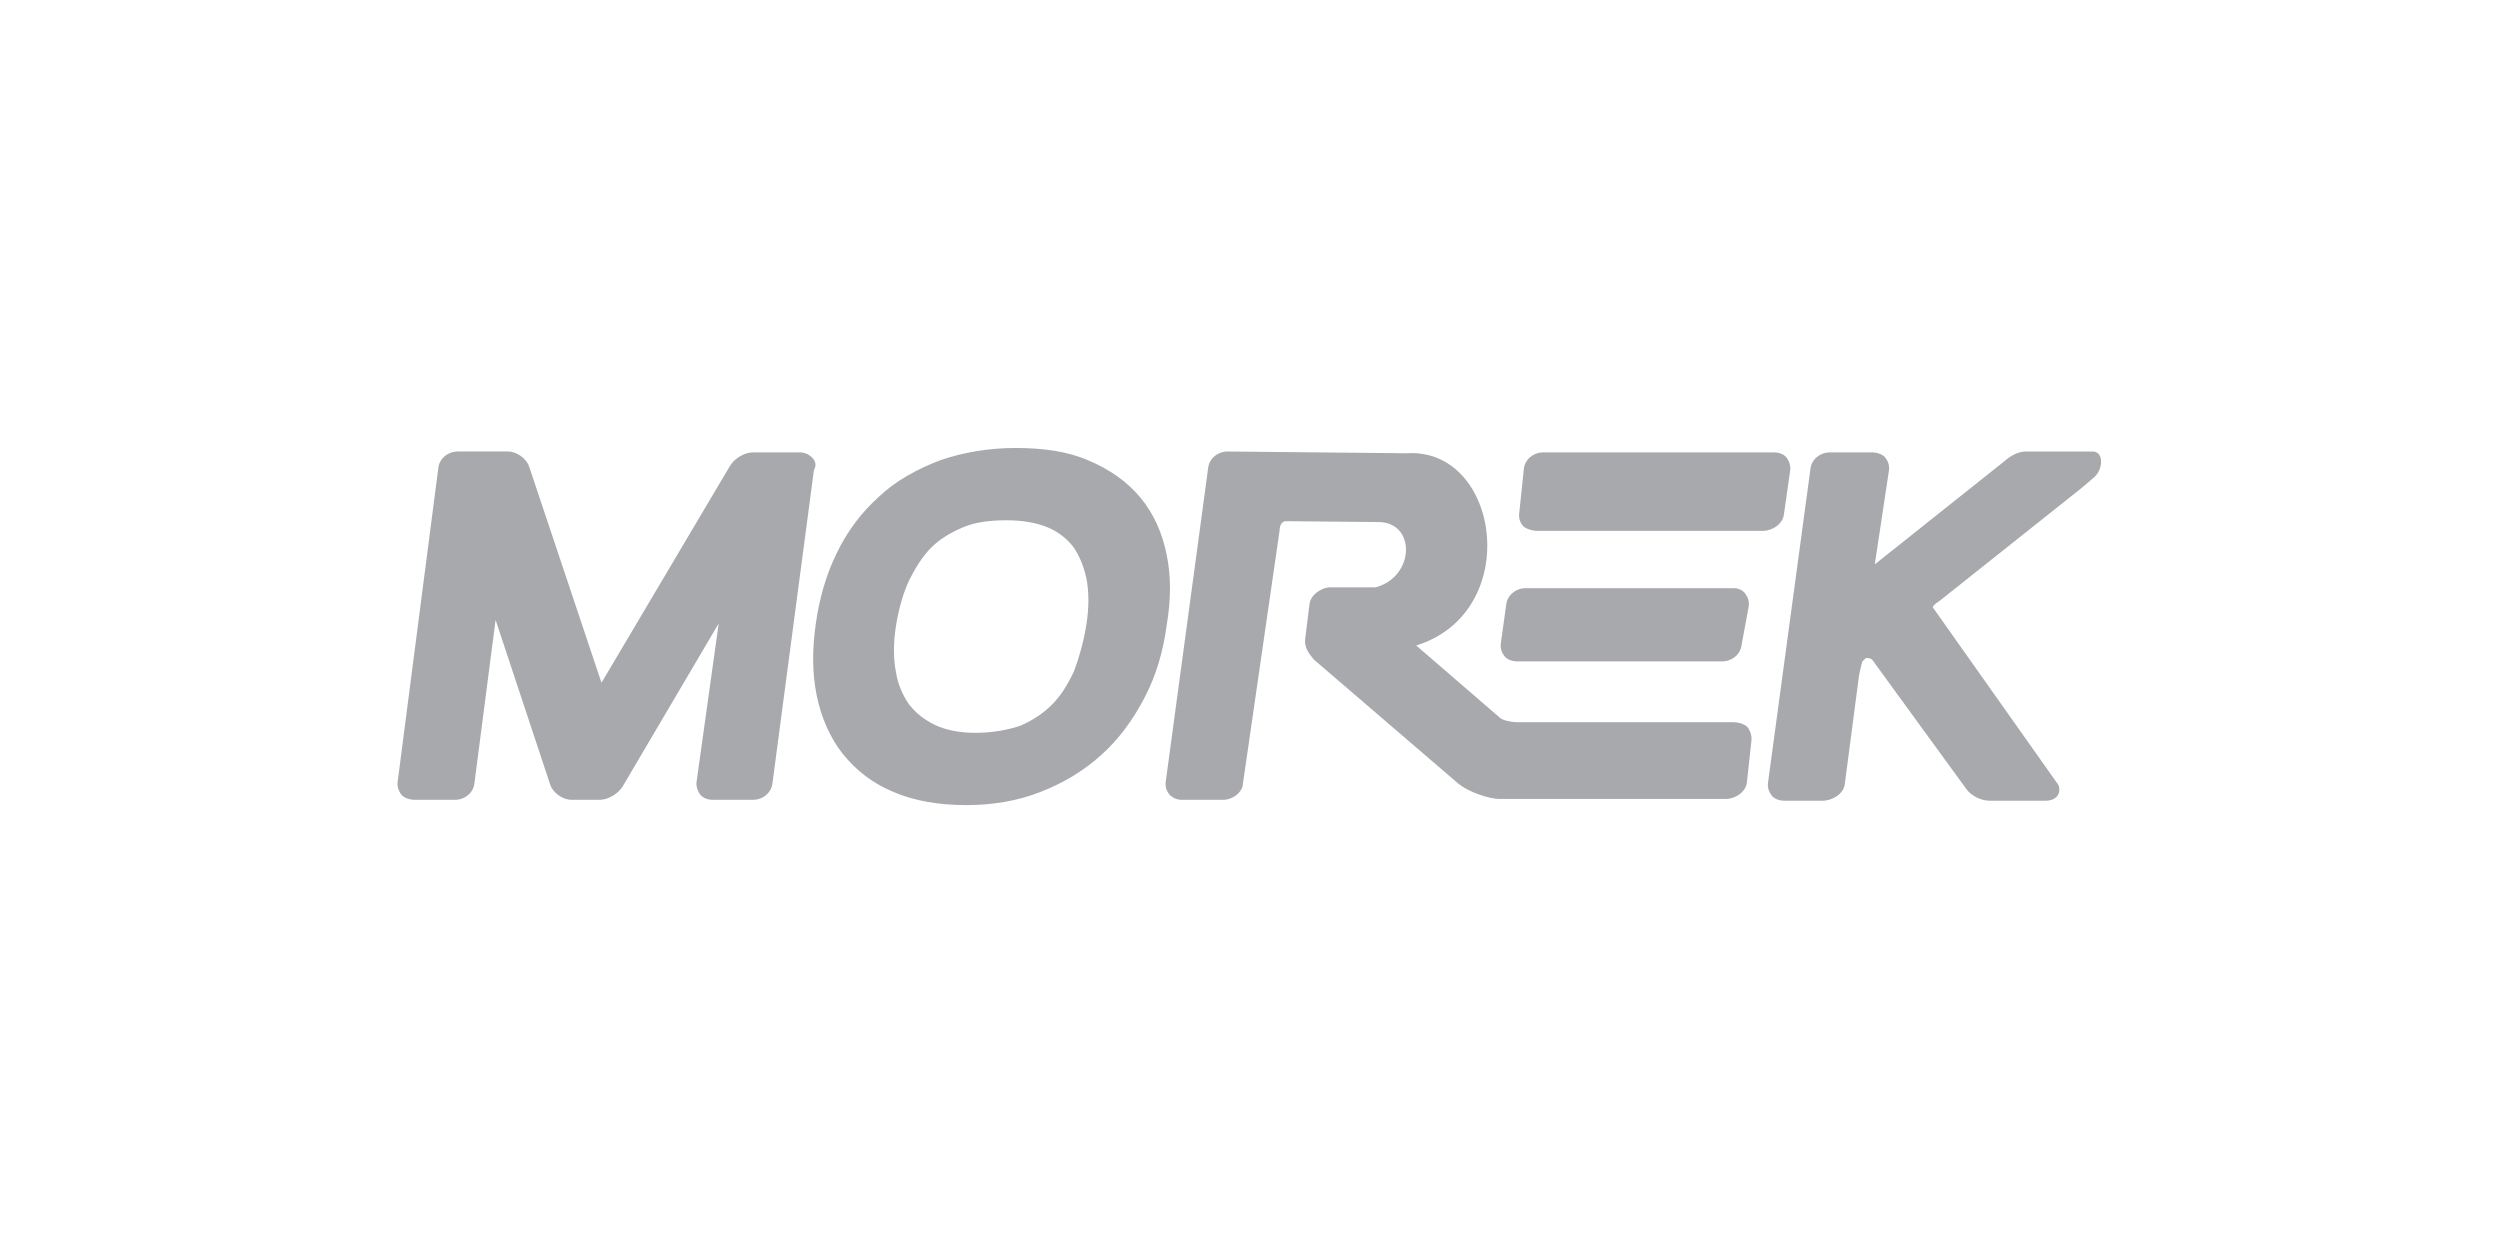 <?xml version="1.0" encoding="utf-8"?>
<!-- Generator: Adobe Illustrator 28.0.0, SVG Export Plug-In . SVG Version: 6.00 Build 0)  -->
<svg version="1.1" id="Layer_1" xmlns="http://www.w3.org/2000/svg" xmlns:xlink="http://www.w3.org/1999/xlink" x="0px" y="0px"
	 viewBox="0 0 283.5 141.7" style="enable-background:new 0 0 283.5 141.7;" xml:space="preserve">
<style type="text/css">
	.st0{fill:#A7A9AC;}
</style>
<path class="st0" d="M92.1,51.9c-0.4-0.4-0.9-0.6-1.4-0.6h-5.3c-1,0-2.1,0.7-2.6,1.5L68.4,77.1c-0.1,0.1-0.1,0.2-0.2,0.3l-8.2-24.5
	c-0.3-0.9-1.4-1.7-2.4-1.7h-5.7c-1.1,0-2.1,0.8-2.2,1.9l-4.6,35.5c-0.1,0.5,0.1,1.1,0.4,1.5c0.3,0.4,1,0.6,1.5,0.6h4.6
	c1.1,0,2.1-0.8,2.2-1.9l2.4-18.5l6.2,18.7c0.3,0.9,1.4,1.7,2.4,1.7h3.2c1,0,2.1-0.7,2.6-1.5l10.9-18.5l-2.5,17.9
	c-0.1,0.5,0.1,1.1,0.4,1.5c0.3,0.4,0.9,0.6,1.4,0.6h4.6c1.1,0,2.1-0.8,2.2-1.9l4.7-35.5C92.6,52.8,92.5,52.3,92.1,51.9 M174.3,60.2
	l25.6,0c1.1,0,2.3-0.8,2.4-1.9l0.7-4.9c0.1-0.5-0.1-1.1-0.4-1.5c-0.3-0.4-0.9-0.6-1.4-0.6l-26.2,0c-1.1,0-2.1,0.8-2.2,1.9l-0.5,4.8
	c-0.1,0.6,0,1.1,0.3,1.5C172.8,59.9,173.7,60.2,174.3,60.2 M196.6,66.7H173c-1.1,0-2.1,0.8-2.2,1.9l-0.6,4.3
	c-0.1,0.6,0.1,1.1,0.4,1.5c0.3,0.4,0.9,0.6,1.4,0.6h23.3c1.1,0,2.1-0.8,2.2-1.9l0.8-4.3c0.1-0.6-0.1-1.1-0.4-1.5
	C197.6,66.9,197.1,66.7,196.6,66.7 M160.6,73.2c12.2-3.8,9.5-22.5-1.1-21.8l-20.3-0.2c-1.1,0-2.1,0.8-2.2,1.9l-4.8,35.5
	c-0.1,0.6,0.1,1.1,0.4,1.5c0.4,0.4,0.9,0.6,1.4,0.6h4.7c1.1,0,2-0.8,2.2-1.5l4.2-29c0-0.8,0.4-1.1,0.7-1.1l10.4,0.1
	c4.4-0.1,4.3,6.2-0.2,7.4l-5.1,0c-1.1,0-2.3,0.9-2.4,1.9l-0.5,4c-0.1,0.9,0.4,1.6,1,2.3l16.3,14c1.3,1.1,3.7,1.8,4.7,1.8h25.7
	c1.1,0,2.3-0.8,2.4-1.9l0.5-4.6c0.1-0.6-0.1-1.2-0.4-1.6c-0.3-0.4-1.1-0.6-1.6-0.6l-24.6,0c-0.5,0-1.6-0.2-1.9-0.5L160.6,73.2z
	 M132.3,62.9c-0.5-2.5-1.5-4.7-3-6.5c-1.5-1.8-3.5-3.2-5.9-4.2c-2.3-1-5.1-1.4-8.2-1.4c-3.1,0-6,0.5-8.6,1.4c-2.6,1-5,2.3-6.9,4.1
	c-2,1.8-3.6,3.9-4.8,6.4c-1.2,2.4-2,5.2-2.4,8.1c-0.4,2.9-0.4,5.5,0.1,8c0.5,2.5,1.5,4.8,2.9,6.6c1.5,1.9,3.4,3.4,5.8,4.4
	c2.3,1,5.1,1.5,8.3,1.5c3,0,5.9-0.5,8.4-1.5c2.6-1,4.9-2.4,6.9-4.2c2-1.8,3.6-4,4.9-6.5c1.3-2.5,2.1-5.2,2.5-8.2
	C132.8,68,132.8,65.3,132.3,62.9 M110.6,83.1c-1.8,0-3.3-0.3-4.6-0.9c-1.2-0.6-2.1-1.3-2.9-2.3c-0.7-1-1.3-2.3-1.5-3.7
	c-0.3-1.5-0.3-3.3,0-5.2c0.3-1.9,0.8-3.7,1.5-5.2c0.7-1.4,1.5-2.7,2.5-3.7c1-1,2.2-1.7,3.6-2.3c1.4-0.6,3.1-0.8,5-0.8
	c1.8,0,3.4,0.3,4.6,0.8c1.2,0.5,2.2,1.3,2.9,2.2c0.7,1,1.2,2.2,1.5,3.6c0.3,1.5,0.3,3.3,0,5.2c-0.3,1.9-0.8,3.7-1.4,5.3
	c-0.7,1.5-1.5,2.8-2.5,3.8c-1,1-2.2,1.8-3.6,2.4C114.2,82.8,112.5,83.1,110.6,83.1 M237.3,51.2h-7.5c-0.9,0-1.7,0.4-2.5,1.1
	L212.6,64l1.6-10.6c0.1-0.6-0.1-1.1-0.4-1.5c-0.3-0.4-1-0.6-1.5-0.6h-4.8c-1.1,0-2.1,0.8-2.2,1.9l-4.8,35.5
	c-0.1,0.6,0.1,1.1,0.4,1.5c0.3,0.4,0.9,0.6,1.4,0.6h4.4c1.1,0,2.4-0.8,2.5-1.9l1.6-12.2c0.1-0.5,0.2-1.1,0.4-1.7l0.3-0.3
	c0.2-0.2,0.7,0,0.8,0.1L223,89.5c0.5,0.7,1.6,1.3,2.6,1.3h6.4c0.7,0,1.2-0.3,1.4-0.7c0.2-0.4,0.2-1-0.2-1.4l-14-19.8
	c-0.1-0.2,0.5-0.6,0.8-0.8l16.1-12.8l1.4-1.2C238.5,53.2,238.6,51.2,237.3,51.2"/>
</svg>
